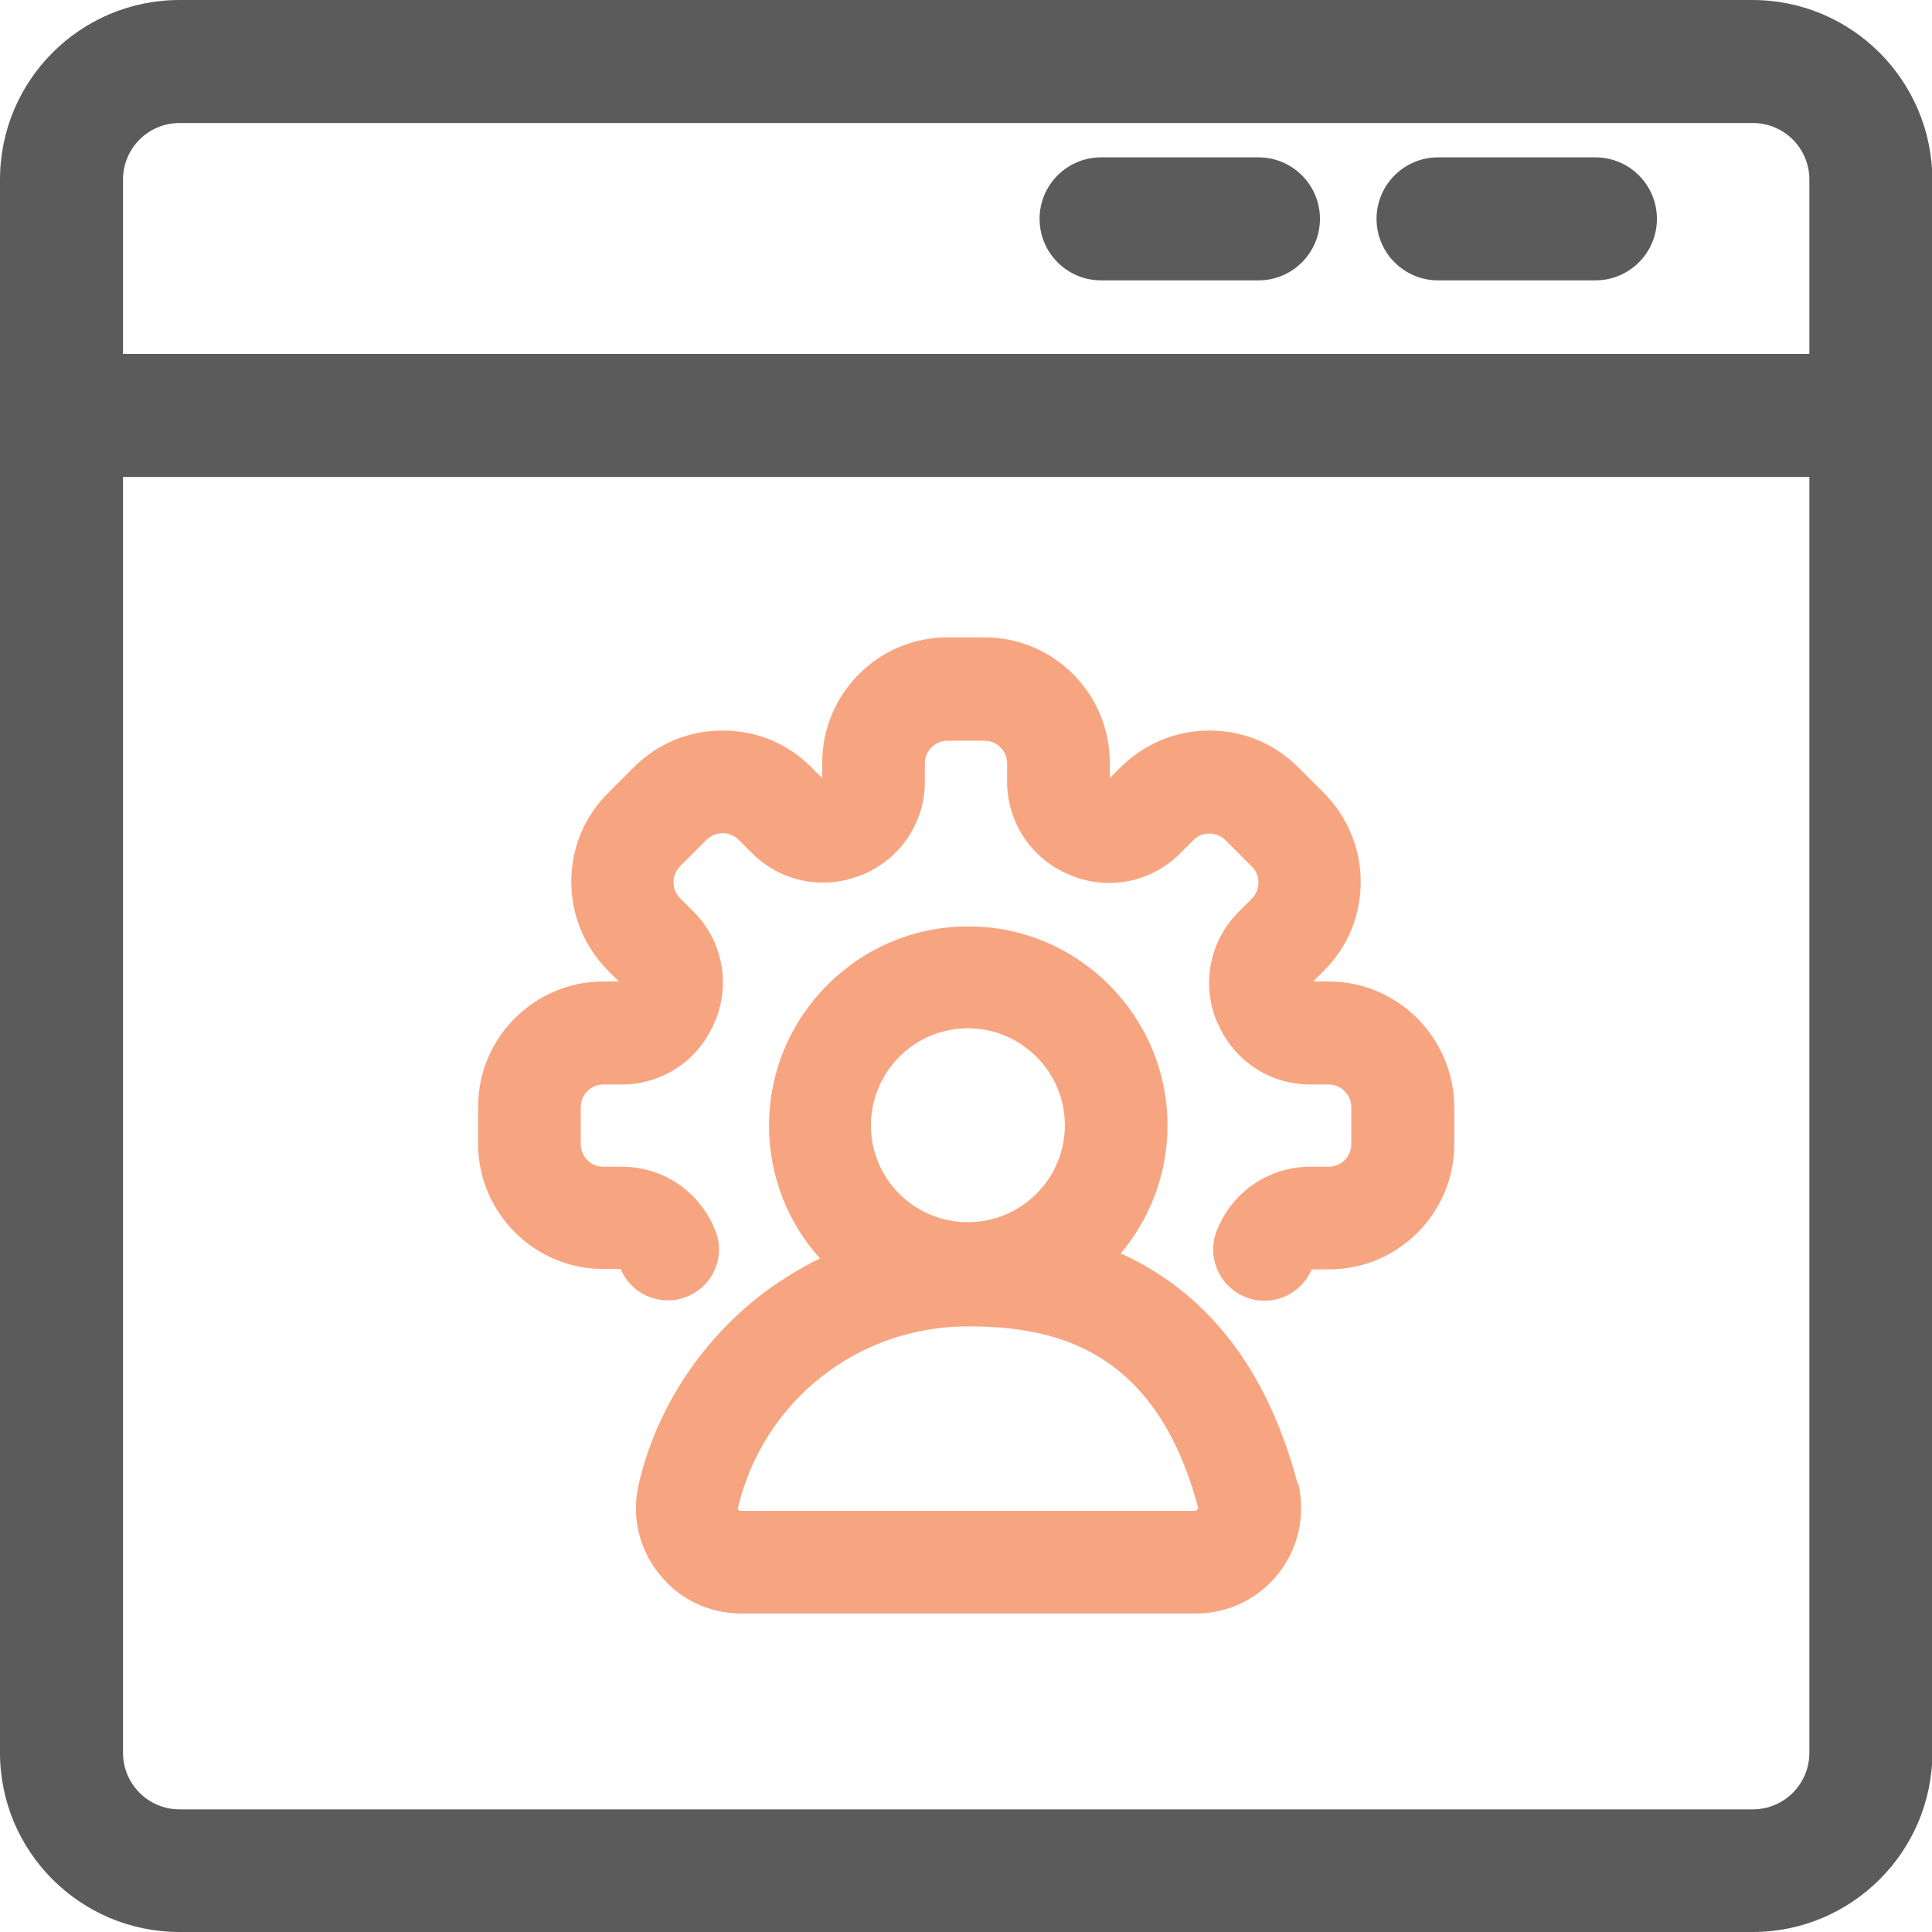 <?xml version="1.0" encoding="utf-8"?>
<!-- Generator: Adobe Illustrator 22.0.1, SVG Export Plug-In . SVG Version: 6.00 Build 0)  -->
<svg version="1.1" id="Layer_1" xmlns="http://www.w3.org/2000/svg" xmlns:xlink="http://www.w3.org/1999/xlink" x="0px" y="0px"
	 viewBox="0 0 512 512" style="enable-background:new 0 0 512 512;" xml:space="preserve">
<style type="text/css">
	.st0{fill:#5B5B5C;}
	.st1{fill:#F7A580;}
</style>
<path class="st0" d="M464.4,0H47.6C21.3,0,0,21.3,0,47.6v416.9C0,490.7,21.3,512,47.6,512h416.9c26.2,0,47.6-21.3,47.6-47.6V47.6
	C512,21.3,490.7,0,464.4,0z M32.6,126.4h446.9v338.1c0,8.3-6.7,15-15,15H47.6c-8.3,0-15-6.7-15-15V126.4z M47.6,32.6h416.9
	c8.3,0,15,6.7,15,15v46.2H32.6V47.6C32.6,39.3,39.3,32.6,47.6,32.6z"/>
<path class="st0" d="M291.8,74.3h41.7c9,0,16.3-7.3,16.3-16.3s-7.3-16.3-16.3-16.3h-41.7c-9,0-16.3,7.3-16.3,16.3
	S282.8,74.3,291.8,74.3z"/>
<path class="st0" d="M381.1,74.3h41.7c9,0,16.3-7.3,16.3-16.3s-7.3-16.3-16.3-16.3h-41.7c-9,0-16.3,7.3-16.3,16.3
	C364.8,67,372.1,74.3,381.1,74.3z"/>
<g>
	<path class="st1" d="M352.1,260.1H348l2.9-2.9c6.3-6.3,9.7-14.6,9.7-23.5s-3.5-17.2-9.7-23.5l-6.9-6.9c-6.3-6.3-14.6-9.7-23.5-9.7
		s-17.2,3.5-23.5,9.7l-2.9,2.9v-4.1c0-18.3-14.9-33.2-33.2-33.2h-9.8c-18.3,0-33.2,14.9-33.2,33.2v4.1l-2.9-2.9
		c-6.3-6.3-14.6-9.7-23.5-9.7s-17.2,3.4-23.5,9.7l-6.9,6.9c-6.3,6.3-9.7,14.6-9.7,23.5s3.5,17.2,9.7,23.5l2.9,2.9h-4.1
		c-18.3,0-33.2,14.9-33.2,33.2v9.8c0,18.3,14.9,33.2,33.2,33.2h4.6c2.1,5.1,7,8.3,12.5,8.3c1.8,0,3.5-0.3,5.1-1c3.4-1.4,6-4,7.4-7.3
		s1.4-7,0-10.4l-0.1-0.2c-4.2-10.1-13.8-16.5-24.6-16.5h-4.9c-3.3,0-6-2.7-6-6v-9.8c0-3.3,2.7-6,6-6h4.9c10.8,0,20.5-6.5,24.6-16.6
		l0.1-0.1c4.2-10.1,1.9-21.5-5.7-29.1l-3.5-3.5c-1.2-1.2-1.8-2.6-1.8-4.3c0-1.6,0.6-3.1,1.8-4.3l6.9-6.9c1.1-1.1,2.7-1.8,4.3-1.8
		s3.1,0.6,4.3,1.8l3.5,3.5c5,5,11.7,7.8,18.8,7.8c3.6,0,7-0.7,10.4-2.1h0.1c10-4.2,16.5-13.8,16.5-24.6v-4.9c0-3.3,2.7-6,6-6h9.8
		c3.3,0,6,2.7,6,6v4.9c0,10.8,6.5,20.5,16.5,24.6l0.2,0.1c3.3,1.4,6.8,2.1,10.3,2.1c7.1,0,13.8-2.8,18.8-7.8l3.5-3.5
		c1.2-1.2,2.6-1.8,4.3-1.8c1.6,0,3.1,0.6,4.3,1.8l6.9,6.9c1.2,1.2,1.8,2.6,1.8,4.3c0,1.6-0.6,3.1-1.8,4.3l-3.5,3.5
		c-7.6,7.6-9.9,19.1-5.7,29.1l0.1,0.1c4.2,10.1,13.8,16.5,24.6,16.5h4.9c3.3,0,6,2.7,6,6v9.8c0,3.3-2.7,6-6,6h-4.9
		c-10.8,0-20.5,6.5-24.6,16.6l-0.1,0.2c-2.8,6.9,0.5,14.9,7.5,17.7c1.6,0.7,3.4,1,5.1,1c5.5,0,10.4-3.3,12.5-8.3h4.6
		c18.3,0,33.2-14.9,33.2-33.2v-9.8C385.3,275,370.4,260.1,352.1,260.1z"/>
	<path class="st1" d="M343.8,392.9c-7.3-27.5-21.3-47.1-41.7-58.2c-1.7-0.9-3.4-1.8-5.1-2.5c7.7-9.2,12.4-21,12.4-33.9
		c0-29.1-23.7-52.8-52.8-52.8c-29.1,0-52.8,23.7-52.8,52.8c0,13.5,5.1,25.9,13.5,35.2c-5.9,2.9-11.5,6.4-16.7,10.5
		c-15.6,12.5-26.8,29.9-31.3,49.2c-2,8.4-0.1,17,5.3,23.8c5.3,6.8,13.3,10.6,21.9,10.6h120.4c8.6,0,16.6-3.9,21.9-10.6
		s7.2-15.4,5.3-23.7L343.8,392.9z M230.8,298.2c0-14.1,11.5-25.7,25.7-25.7c14.1,0,25.7,11.5,25.7,25.7c0,14.1-11.5,25.7-25.7,25.7
		C242.3,323.9,230.8,312.4,230.8,298.2z M256.5,351.5c22.4,0,49.7,5.5,61,48c0,0.2,0,0.4-0.2,0.6s-0.4,0.3-0.6,0.3H196.3
		c-0.3,0-0.5-0.1-0.6-0.3c-0.2-0.2-0.2-0.4-0.1-0.6C202.3,371.3,227.3,351.5,256.5,351.5z"/>
</g>
</svg>
